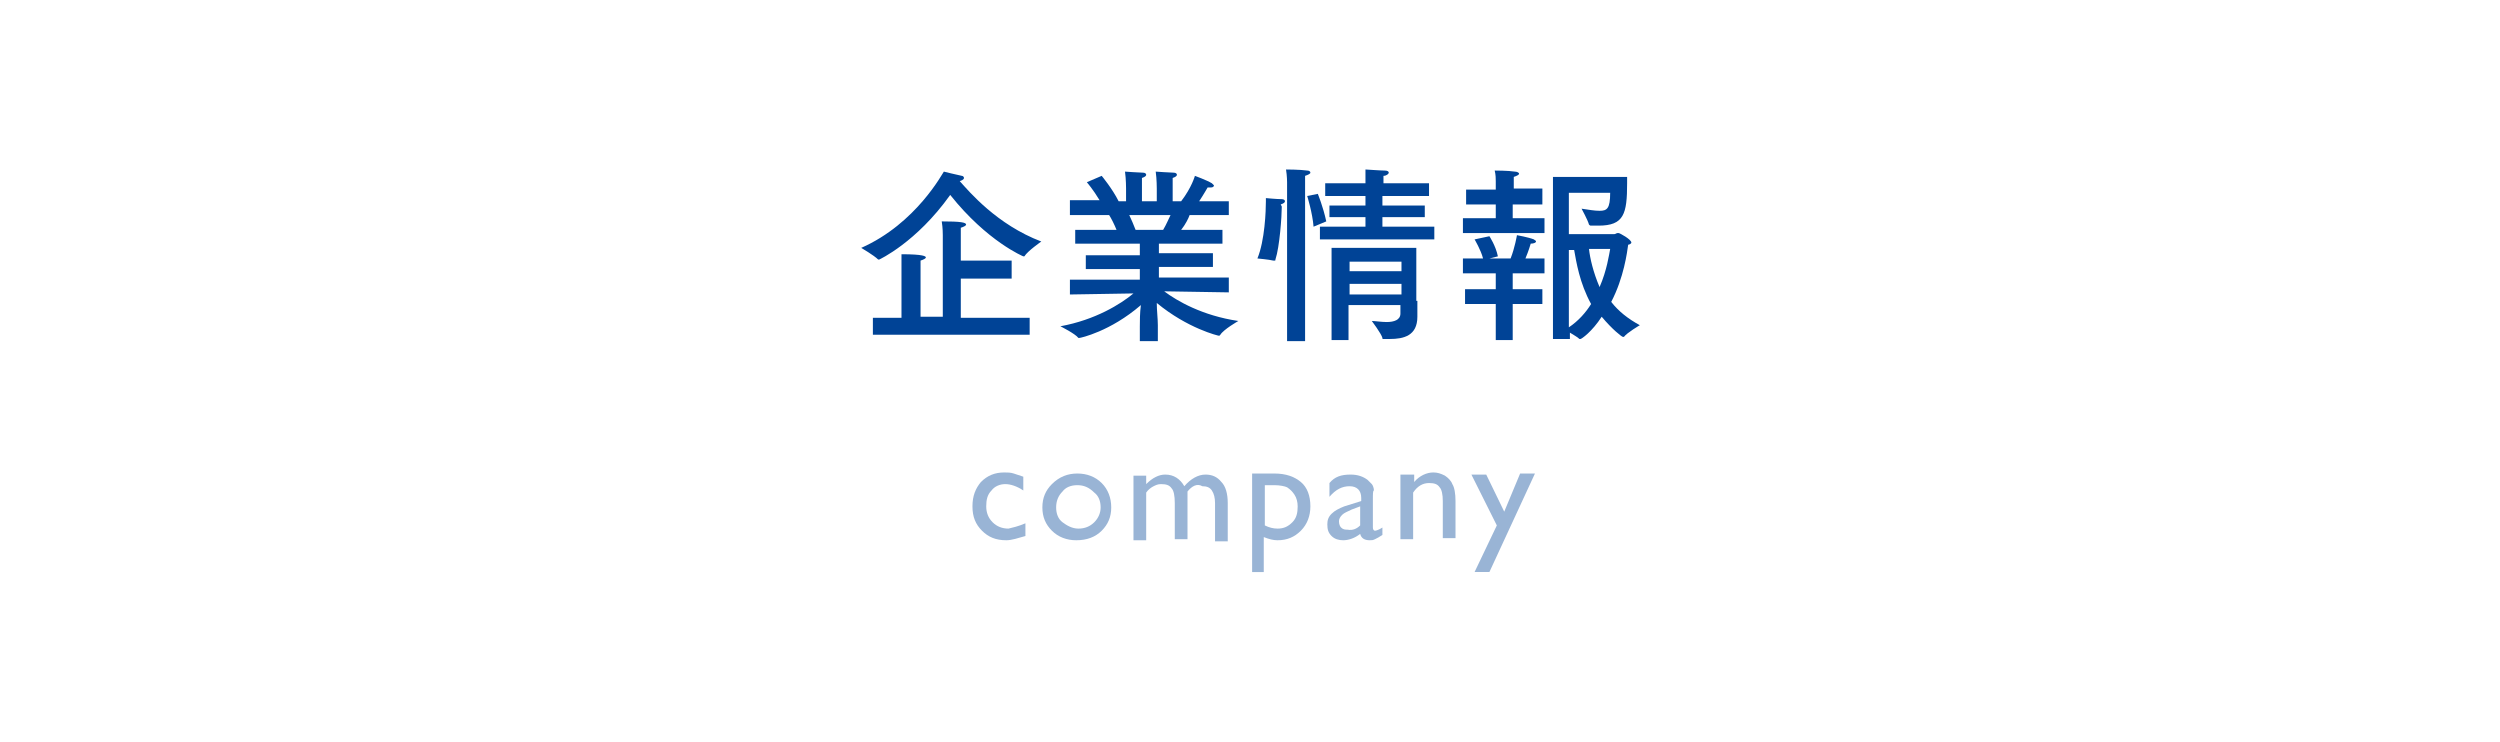 <?xml version="1.0" encoding="utf-8"?>
<!-- Generator: Adobe Illustrator 20.1.0, SVG Export Plug-In . SVG Version: 6.00 Build 0)  -->
<svg version="1.1" id="レイヤー_1" xmlns="http://www.w3.org/2000/svg" xmlns:xlink="http://www.w3.org/1999/xlink" x="0px"
	 y="0px" viewBox="0 0 236 70" style="enable-background:new 0 0 236 70;" xml:space="preserve">
<style type="text/css">
	.st0{fill:#004396;}
	.st1{fill:#99B4D5;}
</style>
<g>
	<g>
		<g>
			<path class="st0" d="M98.3,22.8c0,0-1.3,0.9-1.6,1.4c0,0-0.1,0-0.1,0c0,0-3.4-1.4-6.9-5.8c-3.2,4.5-6.7,6.1-6.7,6.1
				c0,0,0,0-0.1,0c-0.4-0.4-1.6-1.1-1.6-1.1c5.2-2.3,7.7-7.1,7.8-7.2c0,0,1.2,0.3,1.7,0.4c0.1,0,0.2,0.1,0.2,0.2
				c0,0.1-0.1,0.2-0.4,0.3C91.5,18.1,94.1,21.2,98.3,22.8z M95.5,26.3h-4.8v3.7h6.5v1.6H82.4v-1.6h2.7v-4.7c0-0.7,0-1,0-1.3
				c2.1,0,2.3,0.2,2.3,0.3c0,0.1-0.2,0.2-0.5,0.3c0,0.1,0,0.2,0,0.8v4.5H89l0-7.7c0-0.1,0-0.7-0.1-1.3c1.8,0,2.3,0.1,2.3,0.3
				c0,0.1-0.2,0.2-0.5,0.3c0,0.2,0,0.7,0,0.8v2.3h4.8V26.3z"/>
			<path class="st0" d="M116.1,20.3h-3.8c-0.1,0.3-0.4,0.9-0.8,1.4h3.9V23h-6v0.9h5.1v1.3h-5.1v1h6.6v1.4l-6.1-0.1
				c1.2,0.9,3.6,2.3,7,2.8c0,0-1.4,0.8-1.7,1.3c0,0-0.1,0.1-0.1,0.1c-0.1,0-3-0.7-5.9-3.1c0,0.7,0.1,1.5,0.1,2.1v1.5h-1.7v-1.4
				c0-0.4,0-1.3,0.1-2c-2.9,2.5-5.7,3.1-5.8,3.1c0,0-0.1,0-0.1,0c-0.3-0.4-1.7-1.1-1.7-1.1c3.3-0.6,5.7-2.1,6.9-3.1l-6,0.1l0-1.4
				h6.6v-1h-5.1v-1.3h5.1V23h-6.1v-1.3h3.9c-0.2-0.5-0.5-1.1-0.7-1.4H101v-1.4h2.8c-0.6-1-1.2-1.7-1.2-1.7l1.4-0.6
				c0,0,1,1.2,1.6,2.4h0.7v-1.2c0,0,0-0.9-0.1-1.6c0,0,1.4,0.1,1.7,0.1c0.2,0,0.3,0.1,0.3,0.2c0,0.1-0.1,0.2-0.4,0.3
				c0,0.4,0,1.1,0,1.1v1.1h1.4v-1.2c0,0,0-0.9-0.1-1.6c0,0,1.4,0.1,1.7,0.1c0.2,0,0.3,0.1,0.3,0.2c0,0.1-0.1,0.2-0.4,0.3
				c0,0.4,0,1.1,0,1.1v1.1h0.8c1-1.3,1.3-2.4,1.3-2.4s1.1,0.4,1.6,0.7c0.1,0.1,0.2,0.2,0.2,0.2c0,0.1-0.1,0.2-0.3,0.2
				c-0.1,0-0.2,0-0.3,0c0,0-0.4,0.7-0.8,1.3h2.8V20.3z M106.6,20.3c0.2,0.4,0.4,0.9,0.6,1.4h2.6c0.3-0.5,0.5-1,0.7-1.4H106.6z"/>
			<path class="st0" d="M121,19.5c0,0.9-0.2,3.8-0.6,5c0,0.1,0,0.1-0.1,0.1c0,0,0,0-0.1,0c-0.4-0.1-1.5-0.2-1.5-0.2
				c0.7-1.7,0.8-4.5,0.8-5.4c0-0.2,0-0.3,0-0.3s1,0.1,1.5,0.1c0.2,0,0.3,0.1,0.3,0.2s-0.1,0.2-0.4,0.3C121,19.5,121,19.5,121,19.5z
				 M123.2,32.2h-1.7l0-15c0,0,0-0.6-0.1-1.2c0,0,1.3,0,2,0.1c0.2,0,0.3,0.1,0.3,0.2c0,0.1-0.2,0.2-0.5,0.3c0,0.3,0,0.8,0,0.8V32.2z
				 M124.4,18.3c0,0,0.5,1.2,0.8,2.6l-1.2,0.5c-0.1-1.3-0.6-2.9-0.6-2.9L124.4,18.3z M134.8,18.5h-4.3v0.9h4v1.1h-4v0.9h4.9v1.2
				h-10.8v-1.2h4.3v-0.9h-3.4v-1.1h3.4v-0.9h-3.8v-1.2h3.8v-0.2c0,0,0-0.1,0-0.2c0-0.2,0-0.5,0-0.9c0.1,0,1.4,0.1,1.8,0.1
				c0.3,0,0.4,0.1,0.4,0.2c0,0.1-0.2,0.3-0.5,0.3c0,0.2,0,0.6,0,0.6v0.1h4.3V18.5z M133.8,28.4c0,0.8,0,1.1,0,1.4c0,0,0,0.1,0,0.1
				c0,1.8-1.3,2.1-2.6,2.1c-0.2,0-0.4,0-0.6,0c-0.1,0-0.1,0-0.1-0.1c-0.1-0.4-1-1.6-1-1.6c0.3,0,0.9,0.1,1.4,0.1
				c0.7,0,1.3-0.2,1.3-0.8v-0.8h-4.9v3.3h-1.6v-8.7h8V28.4z M127.4,24.7v0.9h4.9v-0.9H127.4z M127.4,26.8v1h4.9v-1H127.4z"/>
			<path class="st0" d="M145.9,25.8h-3.1v1.5h2.8v1.4h-2.8v3.4h-1.6v-3.4h-2.9v-1.4h2.9v-1.5h-3.1v-1.4h1.9
				c-0.2-0.8-0.8-1.8-0.8-1.8l1.4-0.3c0,0,0.6,0.9,0.8,1.9l-0.8,0.2h2c0.4-1,0.6-2.2,0.6-2.2s1.1,0.2,1.6,0.4
				c0.1,0.1,0.2,0.1,0.2,0.2c0,0.1-0.2,0.2-0.5,0.2c0,0-0.2,0.7-0.5,1.4h1.8V25.8z M145.5,19.3h-2.7v1.3h3V22h-7.7v-1.4h3.1v-1.3
				h-2.8v-1.4h2.8v-0.6c0,0,0-0.1,0-0.2c0-0.2,0-0.6-0.1-1c0,0,1.3,0,1.9,0.1c0.2,0,0.4,0.1,0.4,0.2c0,0.1-0.2,0.2-0.5,0.3
				c0,0.3,0,0.8,0,0.8v0.3h2.7V19.3z M148.1,18.1v4h4.3c0.1,0,0.2-0.1,0.3-0.1c0,0,0.1,0,0.1,0c0.1,0,1.2,0.6,1.2,0.9
				c0,0.1-0.2,0.2-0.3,0.2c-0.1,0.7-0.4,3.1-1.6,5.4c0.7,0.9,1.6,1.6,2.7,2.2c0,0-1.2,0.7-1.5,1.1c0,0-0.1,0-0.1,0
				c-0.1,0-1-0.7-2-1.9c-0.9,1.4-1.9,2.1-2,2.1c0,0-0.1,0-0.1,0c-0.2-0.2-0.6-0.4-0.9-0.6v0.6l-1.6,0V16.7h7c0,0.1,0,0.3,0,0.6
				c0,2.9-0.3,4-2.7,4c-0.2,0-0.5,0-0.7,0c-0.1,0-0.1,0-0.2-0.1c-0.1-0.4-0.7-1.5-0.7-1.5c0.7,0.1,1.2,0.2,1.7,0.2
				c0.7,0,1-0.2,1-1.7H148.1z M148.1,23.5v7.4c0.9-0.6,1.6-1.4,2.1-2.2c-1.1-2-1.4-4-1.6-5.1H148.1z M150,23.5
				c0.1,0.9,0.4,2.2,1,3.6c0.7-1.6,0.9-3.1,1-3.6H150z"/>
		</g>
	</g>
	<g>
		<path class="st1" d="M96.8,49.4v1.2C96.1,50.8,95.5,51,95,51c-1,0-1.7-0.3-2.3-0.9c-0.6-0.6-0.9-1.3-0.9-2.3c0-1,0.3-1.7,0.8-2.3
			c0.6-0.6,1.3-0.9,2.2-0.9c0.3,0,0.6,0,0.9,0.1c0.3,0.1,0.6,0.2,0.9,0.3v1.3c-0.6-0.4-1.2-0.6-1.7-0.6c-0.5,0-1,0.2-1.3,0.6
			c-0.4,0.4-0.5,0.9-0.5,1.5c0,0.6,0.2,1.1,0.6,1.5c0.4,0.4,0.9,0.6,1.5,0.6C95.6,49.8,96.1,49.7,96.8,49.4z"/>
		<path class="st1" d="M101.7,44.7c0.9,0,1.7,0.3,2.3,0.9c0.6,0.6,0.9,1.4,0.9,2.3c0,0.9-0.3,1.6-0.9,2.2s-1.4,0.9-2.4,0.9
			c-0.9,0-1.7-0.3-2.3-0.9c-0.6-0.6-0.9-1.3-0.9-2.2c0-0.9,0.3-1.6,0.9-2.2C100,45,100.8,44.7,101.7,44.7z M101.7,45.8
			c-0.6,0-1.1,0.2-1.4,0.6c-0.4,0.4-0.6,0.9-0.6,1.5c0,0.6,0.2,1.1,0.6,1.4s0.9,0.6,1.5,0.6c0.6,0,1.1-0.2,1.5-0.6
			c0.4-0.4,0.6-0.9,0.6-1.4c0-0.6-0.2-1.1-0.6-1.4C102.8,46,102.3,45.8,101.7,45.8z"/>
		<path class="st1" d="M112.1,46.4v4.5h-1.2v-3.4c0-0.7-0.1-1.2-0.3-1.4c-0.2-0.3-0.5-0.4-1-0.4c-0.3,0-0.5,0.1-0.7,0.2
			c-0.2,0.1-0.5,0.3-0.7,0.6v4.5H107v-6.1h1.2v0.8c0.6-0.6,1.2-0.9,1.8-0.9c0.8,0,1.4,0.4,1.8,1.1c0.6-0.7,1.3-1.1,2-1.1
			c0.6,0,1.1,0.2,1.5,0.7c0.4,0.4,0.6,1.1,0.6,2v3.6h-1.2v-3.6c0-0.5-0.1-0.9-0.3-1.2c-0.2-0.3-0.5-0.4-0.9-0.4
			C113,45.6,112.5,45.9,112.1,46.4z"/>
		<path class="st1" d="M118.2,54v-9.3h2.1c1.1,0,1.9,0.3,2.5,0.8c0.6,0.5,0.9,1.3,0.9,2.3c0,0.9-0.3,1.7-0.9,2.3
			c-0.6,0.6-1.3,0.9-2.2,0.9c-0.4,0-0.8-0.1-1.3-0.3V54H118.2z M120.3,45.8h-0.9v3.8c0.4,0.2,0.8,0.3,1.2,0.3c0.6,0,1-0.2,1.4-0.6
			c0.4-0.4,0.5-0.9,0.5-1.5c0-0.4-0.1-0.8-0.3-1.1c-0.2-0.3-0.4-0.5-0.7-0.7C121.3,45.9,120.8,45.8,120.3,45.8z"/>
		<path class="st1" d="M129.6,47.2v2.6c0,0.2,0.1,0.3,0.2,0.3c0.1,0,0.4-0.1,0.7-0.3v0.7c-0.3,0.2-0.5,0.3-0.7,0.4
			c-0.2,0.1-0.3,0.1-0.5,0.1c-0.5,0-0.8-0.2-0.9-0.6c-0.5,0.4-1.1,0.6-1.6,0.6c-0.4,0-0.8-0.1-1.1-0.4c-0.3-0.3-0.4-0.6-0.4-1.1
			c0-0.4,0.1-0.7,0.4-1c0.3-0.3,0.7-0.5,1.2-0.7l1.6-0.5v-0.3c0-0.7-0.4-1.1-1.1-1.1c-0.7,0-1.3,0.3-1.9,1v-1.3
			c0.5-0.6,1.1-0.8,2-0.8c0.7,0,1.2,0.2,1.6,0.5c0.1,0.1,0.3,0.3,0.4,0.4s0.2,0.4,0.2,0.6C129.6,46.3,129.6,46.6,129.6,47.2z
			 M128.4,49.6v-1.8l-0.8,0.3c-0.4,0.2-0.7,0.3-0.9,0.5c-0.2,0.2-0.3,0.4-0.3,0.6c0,0.3,0.1,0.5,0.2,0.6c0.2,0.2,0.4,0.2,0.6,0.2
			C127.7,50.1,128.1,49.9,128.4,49.6z"/>
		<path class="st1" d="M133.5,44.7v0.8c0.5-0.6,1.2-0.9,1.8-0.9c0.4,0,0.7,0.1,1.1,0.3c0.3,0.2,0.6,0.5,0.7,0.8
			c0.2,0.3,0.3,0.9,0.3,1.6v3.5h-1.2v-3.5c0-0.6-0.1-1.1-0.3-1.3c-0.2-0.3-0.5-0.4-1-0.4c-0.6,0-1.1,0.3-1.5,0.9v4.4h-1.2v-6.1
			H133.5z"/>
		<path class="st1" d="M143.5,44.7h1.4l-4.3,9.3h-1.4l2.1-4.4l-2.4-4.8h1.4l1.7,3.5L143.5,44.7z"/>
	</g>
</g>
</svg>
